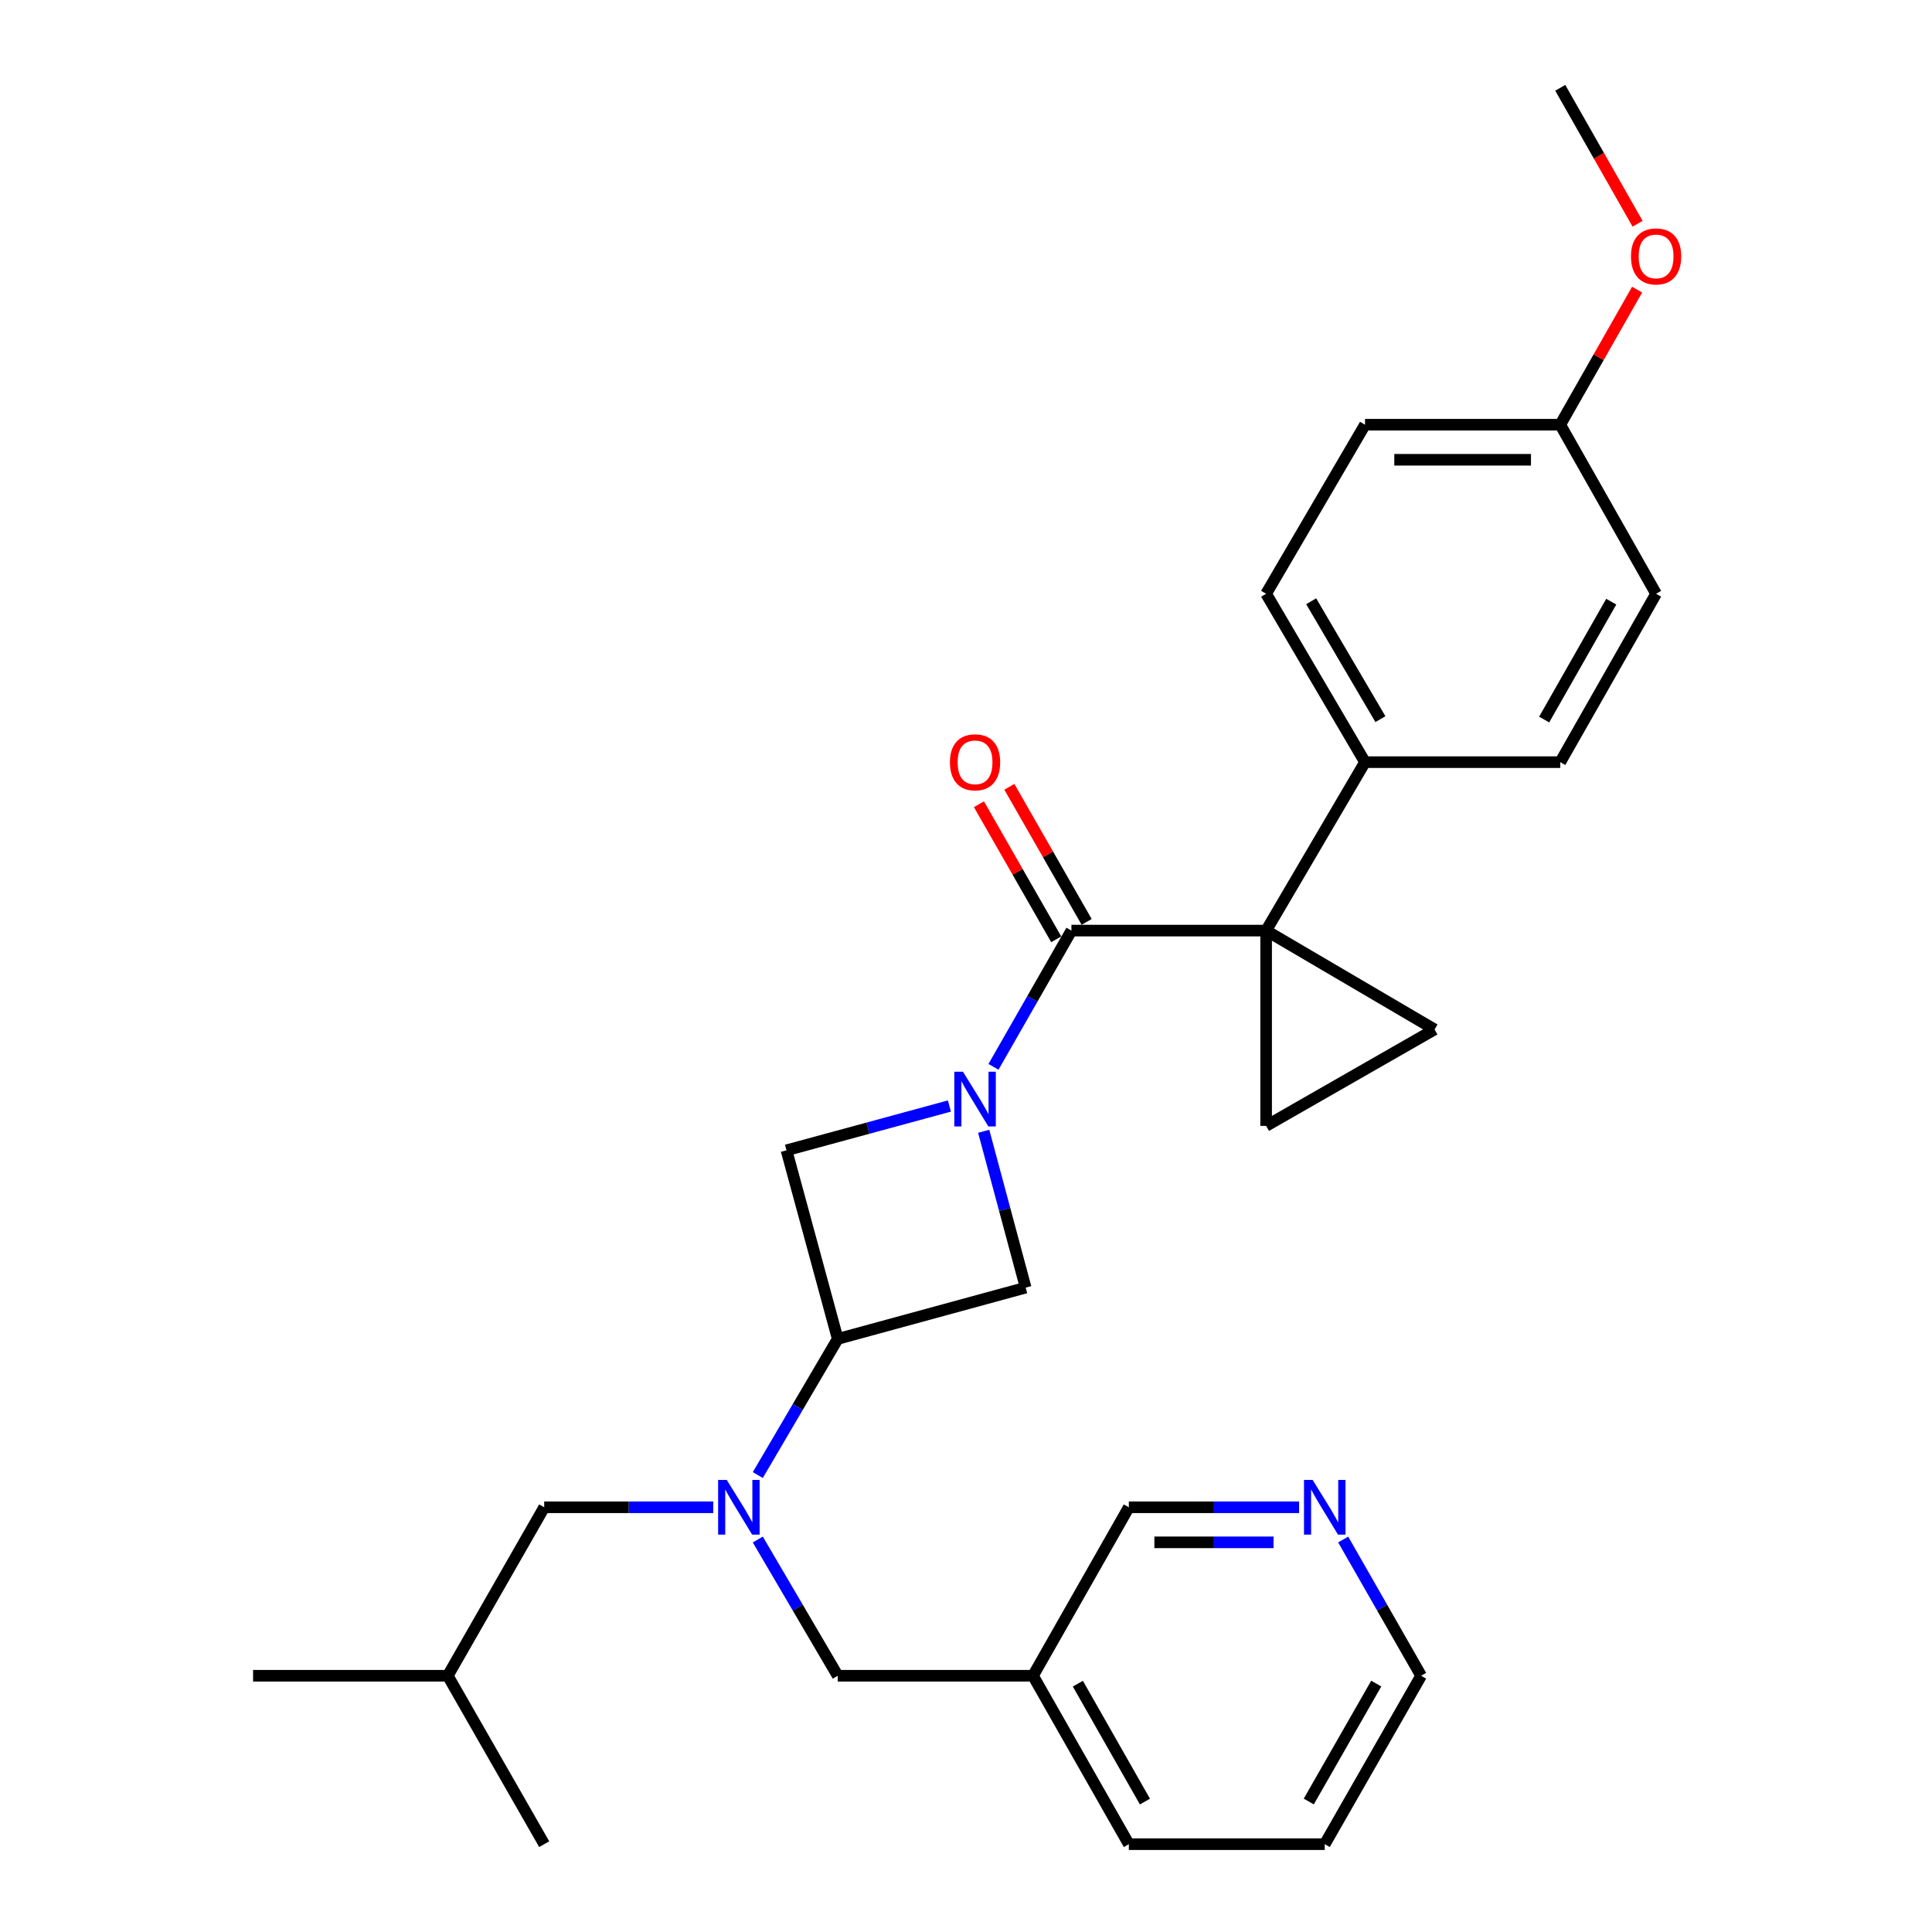 <?xml version='1.0' encoding='iso-8859-1'?>
<svg version='1.1' baseProfile='full'
              xmlns='http://www.w3.org/2000/svg'
                      xmlns:rdkit='http://www.rdkit.org/xml'
                      xmlns:xlink='http://www.w3.org/1999/xlink'
                  xml:space='preserve'
width='1000px' height='1000px' viewBox='0 0 1000 1000'>
<!-- END OF HEADER -->
<rect style='opacity:1.0;fill:#FFFFFF;stroke:none' width='1000' height='1000' x='0' y='0'> </rect>
<path class='bond-1' d='M 655.344,481.674 L 554.572,481.674' style='fill:none;fill-rule:evenodd;stroke:#000000;stroke-width:6px;stroke-linecap:butt;stroke-linejoin:miter;stroke-opacity:1' />
<path class='bond-2' d='M 655.344,481.674 L 655.344,582.758' style='fill:none;fill-rule:evenodd;stroke:#000000;stroke-width:6px;stroke-linecap:butt;stroke-linejoin:miter;stroke-opacity:1' />
<path class='bond-3' d='M 655.344,481.674 L 742.527,532.841' style='fill:none;fill-rule:evenodd;stroke:#000000;stroke-width:6px;stroke-linecap:butt;stroke-linejoin:miter;stroke-opacity:1' />
<path class='bond-8' d='M 655.344,481.674 L 706.531,394.491' style='fill:none;fill-rule:evenodd;stroke:#000000;stroke-width:6px;stroke-linecap:butt;stroke-linejoin:miter;stroke-opacity:1' />
<path class='bond-0' d='M 514.224,552.196 L 534.398,516.935' style='fill:none;fill-rule:evenodd;stroke:#0000FF;stroke-width:6px;stroke-linecap:butt;stroke-linejoin:miter;stroke-opacity:1' />
<path class='bond-0' d='M 534.398,516.935 L 554.572,481.674' style='fill:none;fill-rule:evenodd;stroke:#000000;stroke-width:6px;stroke-linecap:butt;stroke-linejoin:miter;stroke-opacity:1' />
<path class='bond-6' d='M 509.164,585.554 L 520.024,626.014' style='fill:none;fill-rule:evenodd;stroke:#0000FF;stroke-width:6px;stroke-linecap:butt;stroke-linejoin:miter;stroke-opacity:1' />
<path class='bond-6' d='M 520.024,626.014 L 530.884,666.474' style='fill:none;fill-rule:evenodd;stroke:#000000;stroke-width:6px;stroke-linecap:butt;stroke-linejoin:miter;stroke-opacity:1' />
<path class='bond-7' d='M 491.416,572.474 L 449.248,583.937' style='fill:none;fill-rule:evenodd;stroke:#0000FF;stroke-width:6px;stroke-linecap:butt;stroke-linejoin:miter;stroke-opacity:1' />
<path class='bond-7' d='M 449.248,583.937 L 407.079,595.399' style='fill:none;fill-rule:evenodd;stroke:#000000;stroke-width:6px;stroke-linecap:butt;stroke-linejoin:miter;stroke-opacity:1' />
<path class='bond-10' d='M 562.446,477.169 L 542.444,442.212' style='fill:none;fill-rule:evenodd;stroke:#000000;stroke-width:6px;stroke-linecap:butt;stroke-linejoin:miter;stroke-opacity:1' />
<path class='bond-10' d='M 542.444,442.212 L 522.442,407.256' style='fill:none;fill-rule:evenodd;stroke:#FF0000;stroke-width:6px;stroke-linecap:butt;stroke-linejoin:miter;stroke-opacity:1' />
<path class='bond-10' d='M 546.698,486.18 L 526.696,451.224' style='fill:none;fill-rule:evenodd;stroke:#000000;stroke-width:6px;stroke-linecap:butt;stroke-linejoin:miter;stroke-opacity:1' />
<path class='bond-10' d='M 526.696,451.224 L 506.694,416.268' style='fill:none;fill-rule:evenodd;stroke:#FF0000;stroke-width:6px;stroke-linecap:butt;stroke-linejoin:miter;stroke-opacity:1' />
<path class='bond-28' d='M 655.344,582.758 L 742.527,532.841' style='fill:none;fill-rule:evenodd;stroke:#000000;stroke-width:6px;stroke-linecap:butt;stroke-linejoin:miter;stroke-opacity:1' />
<path class='bond-4' d='M 433.61,693.015 L 407.079,595.399' style='fill:none;fill-rule:evenodd;stroke:#000000;stroke-width:6px;stroke-linecap:butt;stroke-linejoin:miter;stroke-opacity:1' />
<path class='bond-5' d='M 433.61,693.015 L 412.925,728.249' style='fill:none;fill-rule:evenodd;stroke:#000000;stroke-width:6px;stroke-linecap:butt;stroke-linejoin:miter;stroke-opacity:1' />
<path class='bond-5' d='M 412.925,728.249 L 392.239,763.482' style='fill:none;fill-rule:evenodd;stroke:#0000FF;stroke-width:6px;stroke-linecap:butt;stroke-linejoin:miter;stroke-opacity:1' />
<path class='bond-30' d='M 433.61,693.015 L 530.884,666.474' style='fill:none;fill-rule:evenodd;stroke:#000000;stroke-width:6px;stroke-linecap:butt;stroke-linejoin:miter;stroke-opacity:1' />
<path class='bond-9' d='M 392.235,796.856 L 412.923,832.109' style='fill:none;fill-rule:evenodd;stroke:#0000FF;stroke-width:6px;stroke-linecap:butt;stroke-linejoin:miter;stroke-opacity:1' />
<path class='bond-9' d='M 412.923,832.109 L 433.61,867.362' style='fill:none;fill-rule:evenodd;stroke:#000000;stroke-width:6px;stroke-linecap:butt;stroke-linejoin:miter;stroke-opacity:1' />
<path class='bond-11' d='M 369.184,780.168 L 325.433,780.168' style='fill:none;fill-rule:evenodd;stroke:#0000FF;stroke-width:6px;stroke-linecap:butt;stroke-linejoin:miter;stroke-opacity:1' />
<path class='bond-11' d='M 325.433,780.168 L 281.681,780.168' style='fill:none;fill-rule:evenodd;stroke:#000000;stroke-width:6px;stroke-linecap:butt;stroke-linejoin:miter;stroke-opacity:1' />
<path class='bond-14' d='M 706.531,394.491 L 655.344,307.327' style='fill:none;fill-rule:evenodd;stroke:#000000;stroke-width:6px;stroke-linecap:butt;stroke-linejoin:miter;stroke-opacity:1' />
<path class='bond-14' d='M 714.498,372.228 L 678.667,311.214' style='fill:none;fill-rule:evenodd;stroke:#000000;stroke-width:6px;stroke-linecap:butt;stroke-linejoin:miter;stroke-opacity:1' />
<path class='bond-15' d='M 706.531,394.491 L 807.584,394.491' style='fill:none;fill-rule:evenodd;stroke:#000000;stroke-width:6px;stroke-linecap:butt;stroke-linejoin:miter;stroke-opacity:1' />
<path class='bond-13' d='M 433.61,867.362 L 534.684,867.362' style='fill:none;fill-rule:evenodd;stroke:#000000;stroke-width:6px;stroke-linecap:butt;stroke-linejoin:miter;stroke-opacity:1' />
<path class='bond-21' d='M 281.681,780.168 L 231.764,867.362' style='fill:none;fill-rule:evenodd;stroke:#000000;stroke-width:6px;stroke-linecap:butt;stroke-linejoin:miter;stroke-opacity:1' />
<path class='bond-12' d='M 672.41,780.168 L 628.349,780.168' style='fill:none;fill-rule:evenodd;stroke:#0000FF;stroke-width:6px;stroke-linecap:butt;stroke-linejoin:miter;stroke-opacity:1' />
<path class='bond-12' d='M 628.349,780.168 L 584.288,780.168' style='fill:none;fill-rule:evenodd;stroke:#000000;stroke-width:6px;stroke-linecap:butt;stroke-linejoin:miter;stroke-opacity:1' />
<path class='bond-12' d='M 659.192,798.313 L 628.349,798.313' style='fill:none;fill-rule:evenodd;stroke:#0000FF;stroke-width:6px;stroke-linecap:butt;stroke-linejoin:miter;stroke-opacity:1' />
<path class='bond-12' d='M 628.349,798.313 L 597.507,798.313' style='fill:none;fill-rule:evenodd;stroke:#000000;stroke-width:6px;stroke-linecap:butt;stroke-linejoin:miter;stroke-opacity:1' />
<path class='bond-31' d='M 695.223,796.84 L 715.397,832.101' style='fill:none;fill-rule:evenodd;stroke:#0000FF;stroke-width:6px;stroke-linecap:butt;stroke-linejoin:miter;stroke-opacity:1' />
<path class='bond-31' d='M 715.397,832.101 L 735.572,867.362' style='fill:none;fill-rule:evenodd;stroke:#000000;stroke-width:6px;stroke-linecap:butt;stroke-linejoin:miter;stroke-opacity:1' />
<path class='bond-19' d='M 534.684,867.362 L 584.288,780.168' style='fill:none;fill-rule:evenodd;stroke:#000000;stroke-width:6px;stroke-linecap:butt;stroke-linejoin:miter;stroke-opacity:1' />
<path class='bond-23' d='M 534.684,867.362 L 584.288,954.545' style='fill:none;fill-rule:evenodd;stroke:#000000;stroke-width:6px;stroke-linecap:butt;stroke-linejoin:miter;stroke-opacity:1' />
<path class='bond-23' d='M 557.895,871.467 L 592.618,932.495' style='fill:none;fill-rule:evenodd;stroke:#000000;stroke-width:6px;stroke-linecap:butt;stroke-linejoin:miter;stroke-opacity:1' />
<path class='bond-18' d='M 655.344,307.327 L 706.531,219.832' style='fill:none;fill-rule:evenodd;stroke:#000000;stroke-width:6px;stroke-linecap:butt;stroke-linejoin:miter;stroke-opacity:1' />
<path class='bond-17' d='M 807.584,394.491 L 857.189,307.327' style='fill:none;fill-rule:evenodd;stroke:#000000;stroke-width:6px;stroke-linecap:butt;stroke-linejoin:miter;stroke-opacity:1' />
<path class='bond-17' d='M 799.256,372.442 L 833.979,311.428' style='fill:none;fill-rule:evenodd;stroke:#000000;stroke-width:6px;stroke-linecap:butt;stroke-linejoin:miter;stroke-opacity:1' />
<path class='bond-16' d='M 807.584,219.832 L 857.189,307.327' style='fill:none;fill-rule:evenodd;stroke:#000000;stroke-width:6px;stroke-linecap:butt;stroke-linejoin:miter;stroke-opacity:1' />
<path class='bond-20' d='M 807.584,219.832 L 827.475,184.869' style='fill:none;fill-rule:evenodd;stroke:#000000;stroke-width:6px;stroke-linecap:butt;stroke-linejoin:miter;stroke-opacity:1' />
<path class='bond-20' d='M 827.475,184.869 L 847.365,149.906' style='fill:none;fill-rule:evenodd;stroke:#FF0000;stroke-width:6px;stroke-linecap:butt;stroke-linejoin:miter;stroke-opacity:1' />
<path class='bond-29' d='M 807.584,219.832 L 706.531,219.832' style='fill:none;fill-rule:evenodd;stroke:#000000;stroke-width:6px;stroke-linecap:butt;stroke-linejoin:miter;stroke-opacity:1' />
<path class='bond-29' d='M 792.426,237.976 L 721.689,237.976' style='fill:none;fill-rule:evenodd;stroke:#000000;stroke-width:6px;stroke-linecap:butt;stroke-linejoin:miter;stroke-opacity:1' />
<path class='bond-24' d='M 847.615,115.81 L 827.6,80.632' style='fill:none;fill-rule:evenodd;stroke:#FF0000;stroke-width:6px;stroke-linecap:butt;stroke-linejoin:miter;stroke-opacity:1' />
<path class='bond-24' d='M 827.6,80.632 L 807.584,45.455' style='fill:none;fill-rule:evenodd;stroke:#000000;stroke-width:6px;stroke-linecap:butt;stroke-linejoin:miter;stroke-opacity:1' />
<path class='bond-25' d='M 231.764,867.362 L 130.993,867.362' style='fill:none;fill-rule:evenodd;stroke:#000000;stroke-width:6px;stroke-linecap:butt;stroke-linejoin:miter;stroke-opacity:1' />
<path class='bond-26' d='M 231.764,867.362 L 281.681,954.545' style='fill:none;fill-rule:evenodd;stroke:#000000;stroke-width:6px;stroke-linecap:butt;stroke-linejoin:miter;stroke-opacity:1' />
<path class='bond-22' d='M 735.572,867.362 L 685.685,954.545' style='fill:none;fill-rule:evenodd;stroke:#000000;stroke-width:6px;stroke-linecap:butt;stroke-linejoin:miter;stroke-opacity:1' />
<path class='bond-22' d='M 712.34,871.428 L 677.419,932.457' style='fill:none;fill-rule:evenodd;stroke:#000000;stroke-width:6px;stroke-linecap:butt;stroke-linejoin:miter;stroke-opacity:1' />
<path class='bond-27' d='M 584.288,954.545 L 685.685,954.545' style='fill:none;fill-rule:evenodd;stroke:#000000;stroke-width:6px;stroke-linecap:butt;stroke-linejoin:miter;stroke-opacity:1' />
<path  class='atom-1' d='M 498.425 554.708
L 507.705 569.708
Q 508.625 571.188, 510.105 573.868
Q 511.585 576.548, 511.665 576.708
L 511.665 554.708
L 515.425 554.708
L 515.425 583.028
L 511.545 583.028
L 501.585 566.628
Q 500.425 564.708, 499.185 562.508
Q 497.985 560.308, 497.625 559.628
L 497.625 583.028
L 493.945 583.028
L 493.945 554.708
L 498.425 554.708
' fill='#0000FF'/>
<path  class='atom-6' d='M 376.183 766.008
L 385.463 781.008
Q 386.383 782.488, 387.863 785.168
Q 389.343 787.848, 389.423 788.008
L 389.423 766.008
L 393.183 766.008
L 393.183 794.328
L 389.303 794.328
L 379.343 777.928
Q 378.183 776.008, 376.943 773.808
Q 375.743 771.608, 375.383 770.928
L 375.383 794.328
L 371.703 794.328
L 371.703 766.008
L 376.183 766.008
' fill='#0000FF'/>
<path  class='atom-11' d='M 491.685 394.571
Q 491.685 387.771, 495.045 383.971
Q 498.405 380.171, 504.685 380.171
Q 510.965 380.171, 514.325 383.971
Q 517.685 387.771, 517.685 394.571
Q 517.685 401.451, 514.285 405.371
Q 510.885 409.251, 504.685 409.251
Q 498.445 409.251, 495.045 405.371
Q 491.685 401.491, 491.685 394.571
M 504.685 406.051
Q 509.005 406.051, 511.325 403.171
Q 513.685 400.251, 513.685 394.571
Q 513.685 389.011, 511.325 386.211
Q 509.005 383.371, 504.685 383.371
Q 500.365 383.371, 498.005 386.171
Q 495.685 388.971, 495.685 394.571
Q 495.685 400.291, 498.005 403.171
Q 500.365 406.051, 504.685 406.051
' fill='#FF0000'/>
<path  class='atom-13' d='M 679.425 766.008
L 688.705 781.008
Q 689.625 782.488, 691.105 785.168
Q 692.585 787.848, 692.665 788.008
L 692.665 766.008
L 696.425 766.008
L 696.425 794.328
L 692.545 794.328
L 682.585 777.928
Q 681.425 776.008, 680.185 773.808
Q 678.985 771.608, 678.625 770.928
L 678.625 794.328
L 674.945 794.328
L 674.945 766.008
L 679.425 766.008
' fill='#0000FF'/>
<path  class='atom-21' d='M 844.189 132.718
Q 844.189 125.918, 847.549 122.118
Q 850.909 118.318, 857.189 118.318
Q 863.469 118.318, 866.829 122.118
Q 870.189 125.918, 870.189 132.718
Q 870.189 139.598, 866.789 143.518
Q 863.389 147.398, 857.189 147.398
Q 850.949 147.398, 847.549 143.518
Q 844.189 139.638, 844.189 132.718
M 857.189 144.198
Q 861.509 144.198, 863.829 141.318
Q 866.189 138.398, 866.189 132.718
Q 866.189 127.158, 863.829 124.358
Q 861.509 121.518, 857.189 121.518
Q 852.869 121.518, 850.509 124.318
Q 848.189 127.118, 848.189 132.718
Q 848.189 138.438, 850.509 141.318
Q 852.869 144.198, 857.189 144.198
' fill='#FF0000'/>
</svg>
